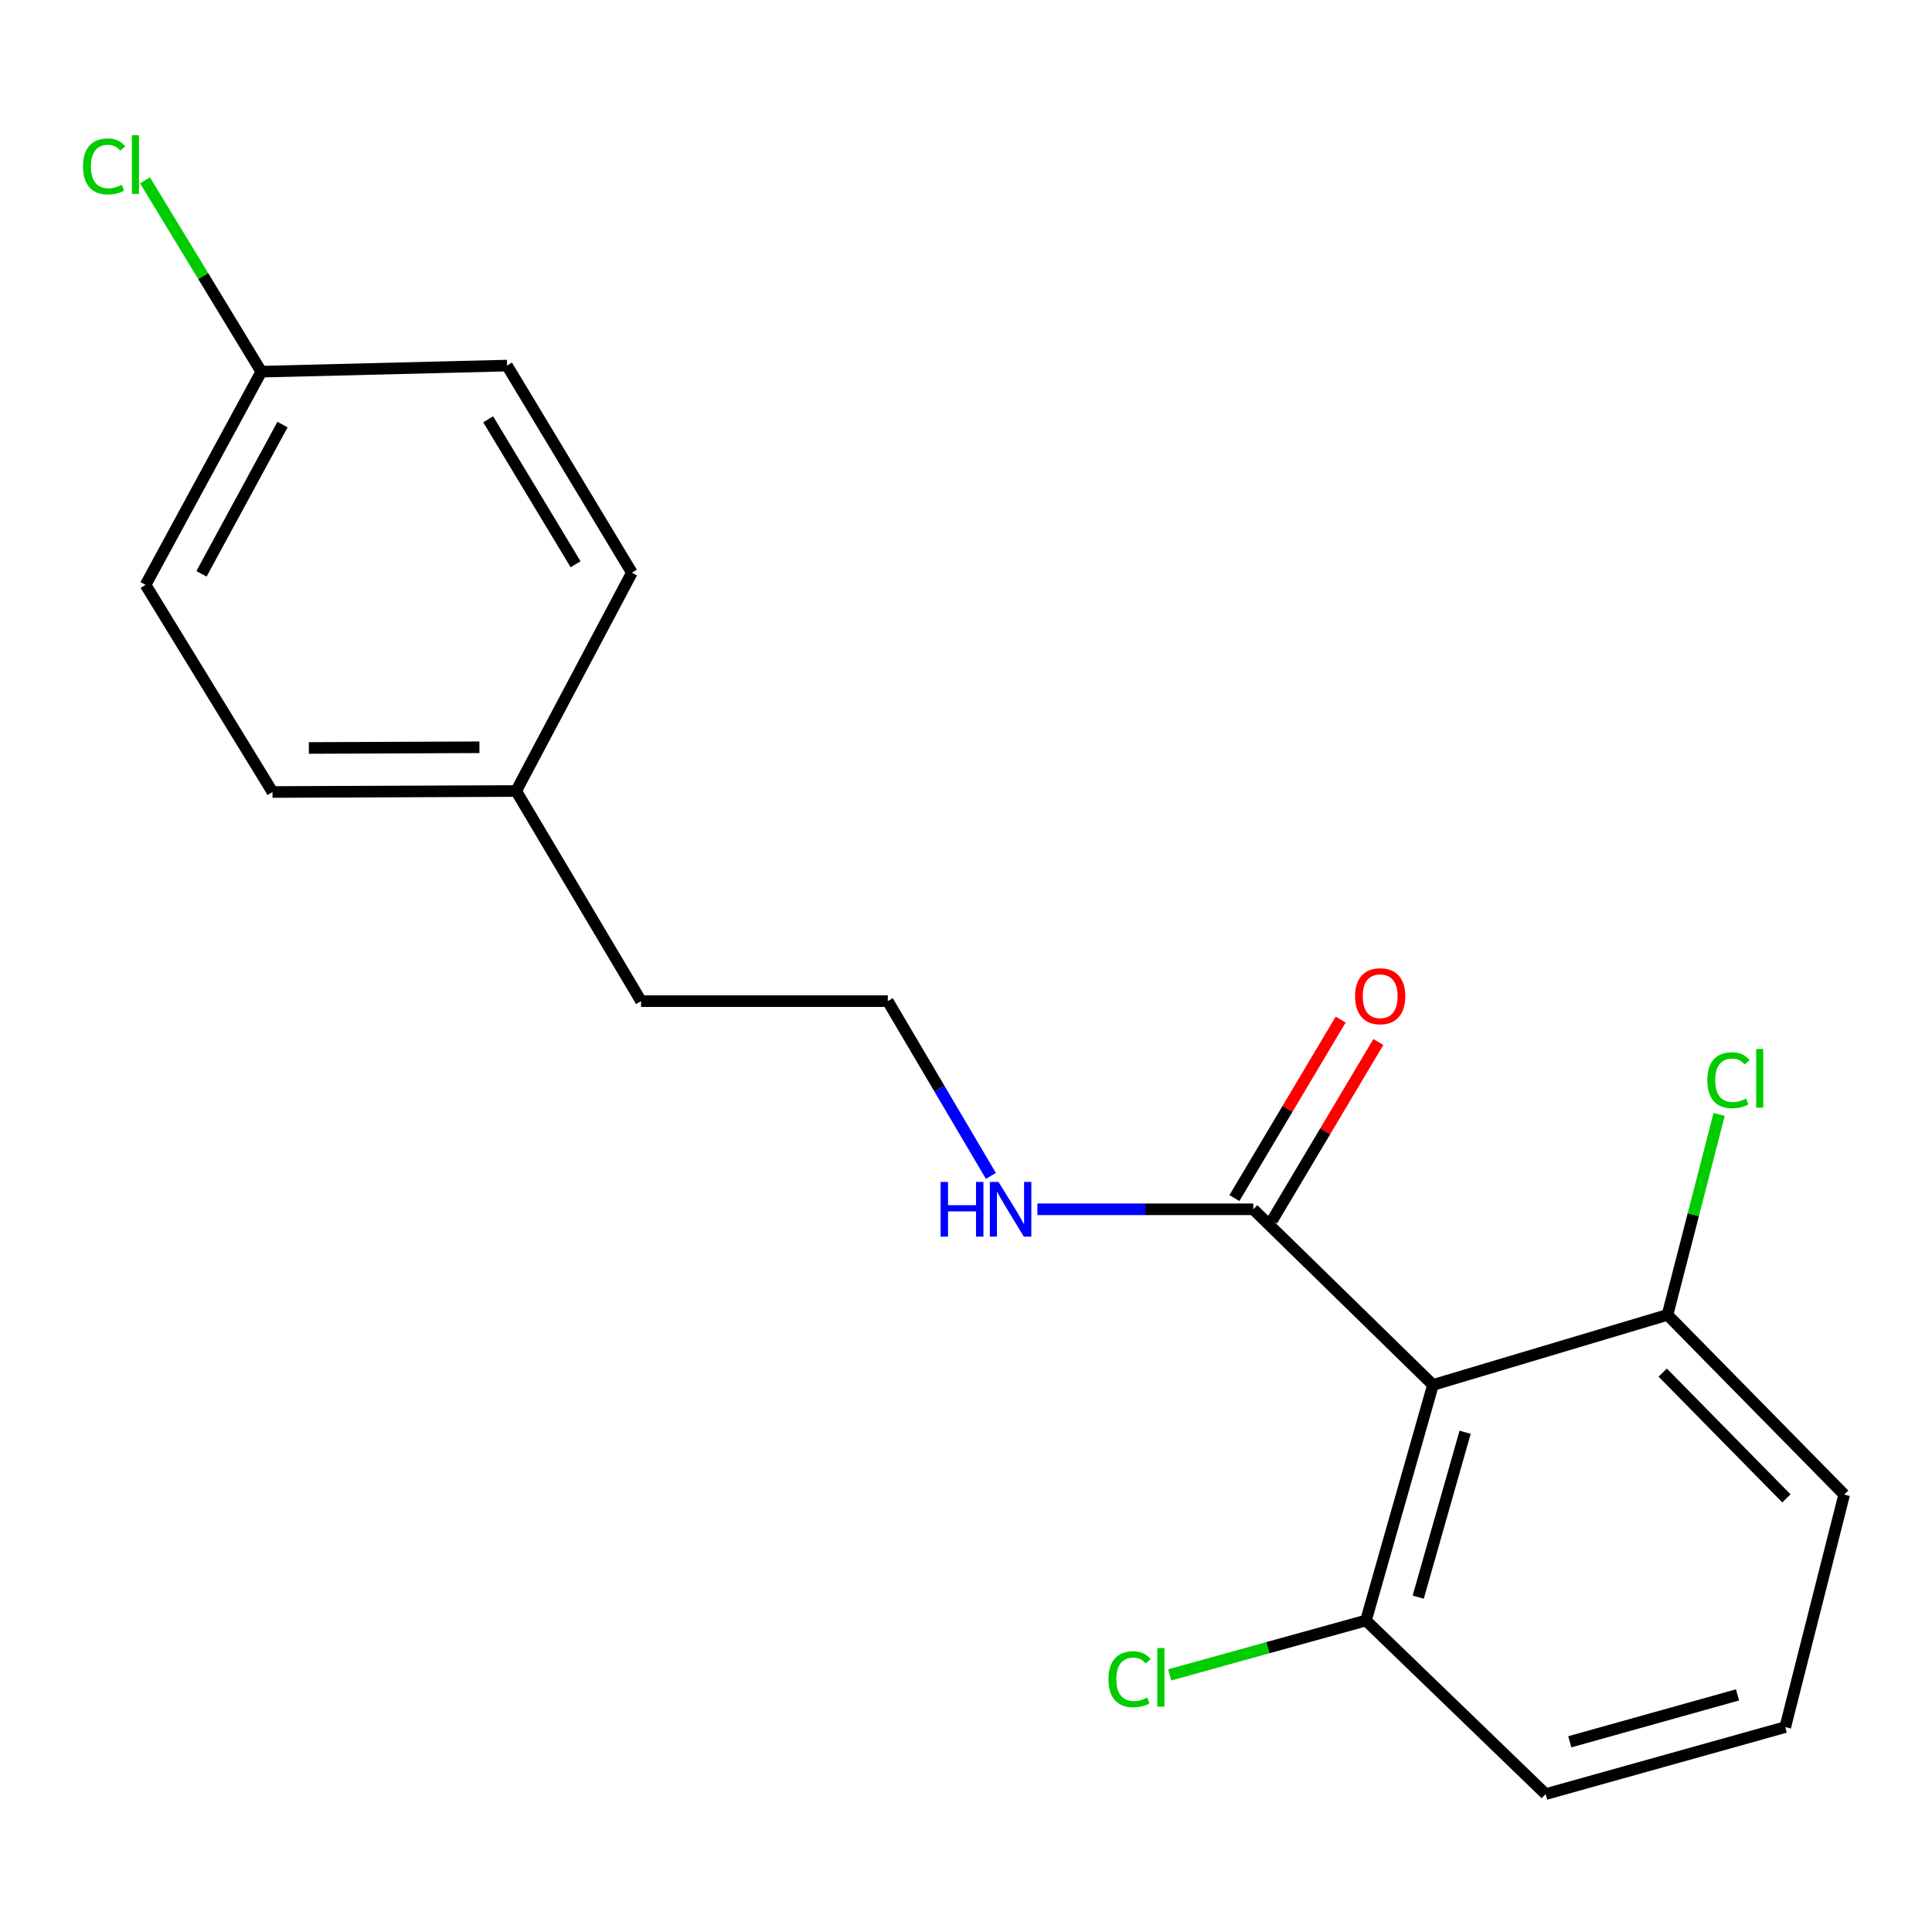 <?xml version='1.0' encoding='iso-8859-1'?>
<svg version='1.1' baseProfile='full'
              xmlns='http://www.w3.org/2000/svg'
                      xmlns:rdkit='http://www.rdkit.org/xml'
                      xmlns:xlink='http://www.w3.org/1999/xlink'
                  xml:space='preserve'
width='1000px' height='1000px' viewBox='0 0 1000 1000'>
<!-- END OF HEADER -->
<rect style='opacity:1.0;fill:#FFFFFF;stroke:none' width='1000' height='1000' x='0' y='0'> </rect>
<path class='bond-0' d='M 741.702,716.837 L 648.684,625.927' style='fill:none;fill-rule:evenodd;stroke:#000000;stroke-width:6px;stroke-linecap:butt;stroke-linejoin:miter;stroke-opacity:1' />
<path class='bond-1' d='M 741.702,716.837 L 707.02,838.77' style='fill:none;fill-rule:evenodd;stroke:#000000;stroke-width:6px;stroke-linecap:butt;stroke-linejoin:miter;stroke-opacity:1' />
<path class='bond-1' d='M 758.342,741.34 L 734.065,826.693' style='fill:none;fill-rule:evenodd;stroke:#000000;stroke-width:6px;stroke-linecap:butt;stroke-linejoin:miter;stroke-opacity:1' />
<path class='bond-2' d='M 741.702,716.837 L 863.092,680.579' style='fill:none;fill-rule:evenodd;stroke:#000000;stroke-width:6px;stroke-linecap:butt;stroke-linejoin:miter;stroke-opacity:1' />
<path class='bond-3' d='M 658.441,631.734 L 685.938,585.537' style='fill:none;fill-rule:evenodd;stroke:#000000;stroke-width:6px;stroke-linecap:butt;stroke-linejoin:miter;stroke-opacity:1' />
<path class='bond-3' d='M 685.938,585.537 L 713.436,539.341' style='fill:none;fill-rule:evenodd;stroke:#FF0000;stroke-width:6px;stroke-linecap:butt;stroke-linejoin:miter;stroke-opacity:1' />
<path class='bond-3' d='M 638.927,620.119 L 666.425,573.922' style='fill:none;fill-rule:evenodd;stroke:#000000;stroke-width:6px;stroke-linecap:butt;stroke-linejoin:miter;stroke-opacity:1' />
<path class='bond-3' d='M 666.425,573.922 L 693.922,527.726' style='fill:none;fill-rule:evenodd;stroke:#FF0000;stroke-width:6px;stroke-linecap:butt;stroke-linejoin:miter;stroke-opacity:1' />
<path class='bond-4' d='M 648.684,625.927 L 592.822,625.927' style='fill:none;fill-rule:evenodd;stroke:#000000;stroke-width:6px;stroke-linecap:butt;stroke-linejoin:miter;stroke-opacity:1' />
<path class='bond-4' d='M 592.822,625.927 L 536.96,625.927' style='fill:none;fill-rule:evenodd;stroke:#0000FF;stroke-width:6px;stroke-linecap:butt;stroke-linejoin:miter;stroke-opacity:1' />
<path class='bond-6' d='M 707.02,838.77 L 656.236,852.844' style='fill:none;fill-rule:evenodd;stroke:#000000;stroke-width:6px;stroke-linecap:butt;stroke-linejoin:miter;stroke-opacity:1' />
<path class='bond-6' d='M 656.236,852.844 L 605.451,866.918' style='fill:none;fill-rule:evenodd;stroke:#00CC00;stroke-width:6px;stroke-linecap:butt;stroke-linejoin:miter;stroke-opacity:1' />
<path class='bond-17' d='M 707.02,838.77 L 800.038,928.621' style='fill:none;fill-rule:evenodd;stroke:#000000;stroke-width:6px;stroke-linecap:butt;stroke-linejoin:miter;stroke-opacity:1' />
<path class='bond-7' d='M 863.092,680.579 L 876.454,628.71' style='fill:none;fill-rule:evenodd;stroke:#000000;stroke-width:6px;stroke-linecap:butt;stroke-linejoin:miter;stroke-opacity:1' />
<path class='bond-7' d='M 876.454,628.71 L 889.815,576.842' style='fill:none;fill-rule:evenodd;stroke:#00CC00;stroke-width:6px;stroke-linecap:butt;stroke-linejoin:miter;stroke-opacity:1' />
<path class='bond-16' d='M 863.092,680.579 L 954.545,773.596' style='fill:none;fill-rule:evenodd;stroke:#000000;stroke-width:6px;stroke-linecap:butt;stroke-linejoin:miter;stroke-opacity:1' />
<path class='bond-16' d='M 860.617,710.452 L 924.634,775.564' style='fill:none;fill-rule:evenodd;stroke:#000000;stroke-width:6px;stroke-linecap:butt;stroke-linejoin:miter;stroke-opacity:1' />
<path class='bond-14' d='M 512.882,608.639 L 486.201,563.413' style='fill:none;fill-rule:evenodd;stroke:#0000FF;stroke-width:6px;stroke-linecap:butt;stroke-linejoin:miter;stroke-opacity:1' />
<path class='bond-14' d='M 486.201,563.413 L 459.521,518.186' style='fill:none;fill-rule:evenodd;stroke:#000000;stroke-width:6px;stroke-linecap:butt;stroke-linejoin:miter;stroke-opacity:1' />
<path class='bond-5' d='M 135.253,192.379 L 75.34,302.731' style='fill:none;fill-rule:evenodd;stroke:#000000;stroke-width:6px;stroke-linecap:butt;stroke-linejoin:miter;stroke-opacity:1' />
<path class='bond-5' d='M 146.223,219.767 L 104.284,297.014' style='fill:none;fill-rule:evenodd;stroke:#000000;stroke-width:6px;stroke-linecap:butt;stroke-linejoin:miter;stroke-opacity:1' />
<path class='bond-9' d='M 135.253,192.379 L 105.16,142.868' style='fill:none;fill-rule:evenodd;stroke:#000000;stroke-width:6px;stroke-linecap:butt;stroke-linejoin:miter;stroke-opacity:1' />
<path class='bond-9' d='M 105.16,142.868 L 75.068,93.357' style='fill:none;fill-rule:evenodd;stroke:#00CC00;stroke-width:6px;stroke-linecap:butt;stroke-linejoin:miter;stroke-opacity:1' />
<path class='bond-20' d='M 135.253,192.379 L 262.434,189.225' style='fill:none;fill-rule:evenodd;stroke:#000000;stroke-width:6px;stroke-linecap:butt;stroke-linejoin:miter;stroke-opacity:1' />
<path class='bond-8' d='M 267.165,409.412 L 331.809,518.186' style='fill:none;fill-rule:evenodd;stroke:#000000;stroke-width:6px;stroke-linecap:butt;stroke-linejoin:miter;stroke-opacity:1' />
<path class='bond-12' d='M 267.165,409.412 L 327.066,296.423' style='fill:none;fill-rule:evenodd;stroke:#000000;stroke-width:6px;stroke-linecap:butt;stroke-linejoin:miter;stroke-opacity:1' />
<path class='bond-13' d='M 267.165,409.412 L 141.044,409.941' style='fill:none;fill-rule:evenodd;stroke:#000000;stroke-width:6px;stroke-linecap:butt;stroke-linejoin:miter;stroke-opacity:1' />
<path class='bond-13' d='M 248.152,386.783 L 159.866,387.153' style='fill:none;fill-rule:evenodd;stroke:#000000;stroke-width:6px;stroke-linecap:butt;stroke-linejoin:miter;stroke-opacity:1' />
<path class='bond-10' d='M 262.434,189.225 L 327.066,296.423' style='fill:none;fill-rule:evenodd;stroke:#000000;stroke-width:6px;stroke-linecap:butt;stroke-linejoin:miter;stroke-opacity:1' />
<path class='bond-10' d='M 252.682,217.03 L 297.924,292.069' style='fill:none;fill-rule:evenodd;stroke:#000000;stroke-width:6px;stroke-linecap:butt;stroke-linejoin:miter;stroke-opacity:1' />
<path class='bond-11' d='M 75.34,302.731 L 141.044,409.941' style='fill:none;fill-rule:evenodd;stroke:#000000;stroke-width:6px;stroke-linecap:butt;stroke-linejoin:miter;stroke-opacity:1' />
<path class='bond-18' d='M 459.521,518.186 L 331.809,518.186' style='fill:none;fill-rule:evenodd;stroke:#000000;stroke-width:6px;stroke-linecap:butt;stroke-linejoin:miter;stroke-opacity:1' />
<path class='bond-15' d='M 924.053,893.94 L 954.545,773.596' style='fill:none;fill-rule:evenodd;stroke:#000000;stroke-width:6px;stroke-linecap:butt;stroke-linejoin:miter;stroke-opacity:1' />
<path class='bond-19' d='M 924.053,893.94 L 800.038,928.621' style='fill:none;fill-rule:evenodd;stroke:#000000;stroke-width:6px;stroke-linecap:butt;stroke-linejoin:miter;stroke-opacity:1' />
<path class='bond-19' d='M 899.335,877.272 L 812.524,901.549' style='fill:none;fill-rule:evenodd;stroke:#000000;stroke-width:6px;stroke-linecap:butt;stroke-linejoin:miter;stroke-opacity:1' />
<path  class='atom-4' d='M 701.376 515.642
Q 701.376 508.842, 704.736 505.042
Q 708.096 501.242, 714.376 501.242
Q 720.656 501.242, 724.016 505.042
Q 727.376 508.842, 727.376 515.642
Q 727.376 522.522, 723.976 526.442
Q 720.576 530.322, 714.376 530.322
Q 708.136 530.322, 704.736 526.442
Q 701.376 522.562, 701.376 515.642
M 714.376 527.122
Q 718.696 527.122, 721.016 524.242
Q 723.376 521.322, 723.376 515.642
Q 723.376 510.082, 721.016 507.282
Q 718.696 504.442, 714.376 504.442
Q 710.056 504.442, 707.696 507.242
Q 705.376 510.042, 705.376 515.642
Q 705.376 521.362, 707.696 524.242
Q 710.056 527.122, 714.376 527.122
' fill='#FF0000'/>
<path  class='atom-5' d='M 486.86 611.767
L 490.7 611.767
L 490.7 623.807
L 505.18 623.807
L 505.18 611.767
L 509.02 611.767
L 509.02 640.087
L 505.18 640.087
L 505.18 627.007
L 490.7 627.007
L 490.7 640.087
L 486.86 640.087
L 486.86 611.767
' fill='#0000FF'/>
<path  class='atom-5' d='M 516.82 611.767
L 526.1 626.767
Q 527.02 628.247, 528.5 630.927
Q 529.98 633.607, 530.06 633.767
L 530.06 611.767
L 533.82 611.767
L 533.82 640.087
L 529.94 640.087
L 519.98 623.687
Q 518.82 621.767, 517.58 619.567
Q 516.38 617.367, 516.02 616.687
L 516.02 640.087
L 512.34 640.087
L 512.34 611.767
L 516.82 611.767
' fill='#0000FF'/>
<path  class='atom-7' d='M 573.737 869.171
Q 573.737 862.131, 577.017 858.451
Q 580.337 854.731, 586.617 854.731
Q 592.457 854.731, 595.577 858.851
L 592.937 861.011
Q 590.657 858.011, 586.617 858.011
Q 582.337 858.011, 580.057 860.891
Q 577.817 863.731, 577.817 869.171
Q 577.817 874.771, 580.137 877.651
Q 582.497 880.531, 587.057 880.531
Q 590.177 880.531, 593.817 878.651
L 594.937 881.651
Q 593.457 882.611, 591.217 883.171
Q 588.977 883.731, 586.497 883.731
Q 580.337 883.731, 577.017 879.971
Q 573.737 876.211, 573.737 869.171
' fill='#00CC00'/>
<path  class='atom-7' d='M 599.017 853.011
L 602.697 853.011
L 602.697 883.371
L 599.017 883.371
L 599.017 853.011
' fill='#00CC00'/>
<path  class='atom-8' d='M 883.712 559.121
Q 883.712 552.081, 886.992 548.401
Q 890.312 544.681, 896.592 544.681
Q 902.432 544.681, 905.552 548.801
L 902.912 550.961
Q 900.632 547.961, 896.592 547.961
Q 892.312 547.961, 890.032 550.841
Q 887.792 553.681, 887.792 559.121
Q 887.792 564.721, 890.112 567.601
Q 892.472 570.481, 897.032 570.481
Q 900.152 570.481, 903.792 568.601
L 904.912 571.601
Q 903.432 572.561, 901.192 573.121
Q 898.952 573.681, 896.472 573.681
Q 890.312 573.681, 886.992 569.921
Q 883.712 566.161, 883.712 559.121
' fill='#00CC00'/>
<path  class='atom-8' d='M 908.992 542.961
L 912.672 542.961
L 912.672 573.321
L 908.992 573.321
L 908.992 542.961
' fill='#00CC00'/>
<path  class='atom-10' d='M 42.971 86.149
Q 42.971 79.109, 46.251 75.429
Q 49.571 71.709, 55.851 71.709
Q 61.691 71.709, 64.811 75.829
L 62.171 77.989
Q 59.891 74.989, 55.851 74.989
Q 51.571 74.989, 49.291 77.869
Q 47.051 80.709, 47.051 86.149
Q 47.051 91.749, 49.371 94.629
Q 51.731 97.509, 56.291 97.509
Q 59.411 97.509, 63.051 95.629
L 64.171 98.629
Q 62.691 99.589, 60.451 100.149
Q 58.211 100.709, 55.731 100.709
Q 49.571 100.709, 46.251 96.949
Q 42.971 93.189, 42.971 86.149
' fill='#00CC00'/>
<path  class='atom-10' d='M 68.251 69.989
L 71.931 69.989
L 71.931 100.349
L 68.251 100.349
L 68.251 69.989
' fill='#00CC00'/>
</svg>
